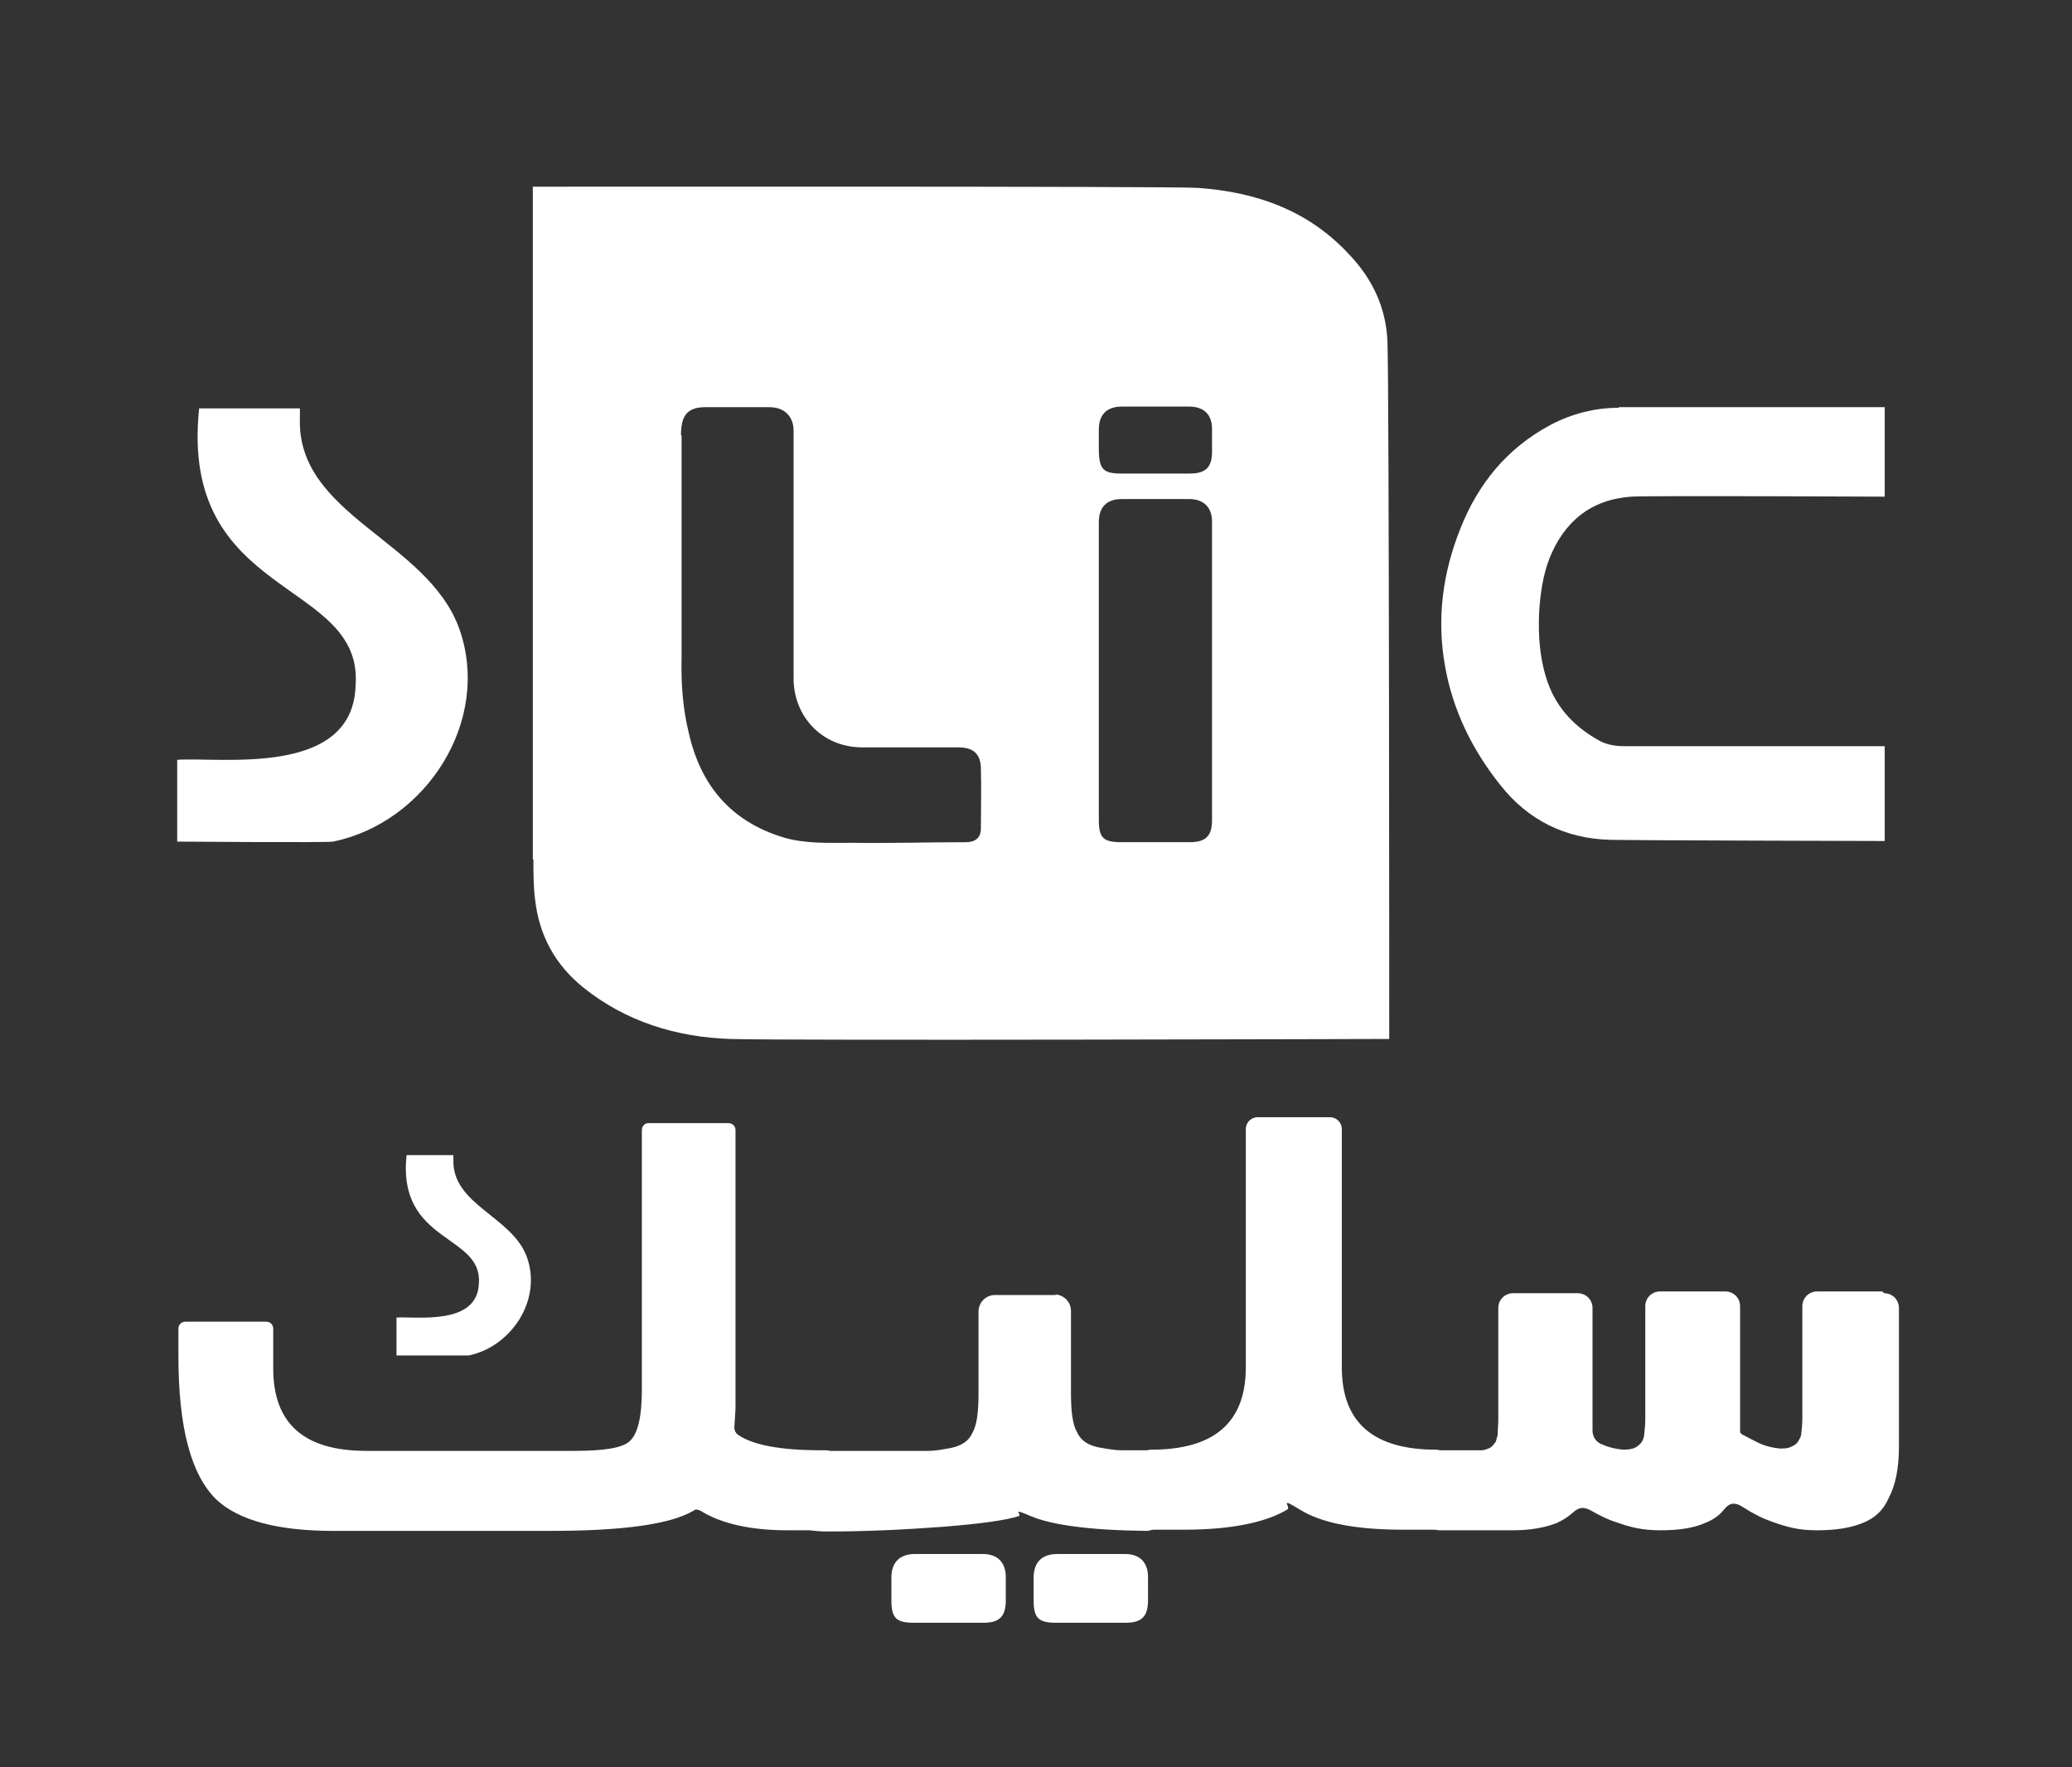 <?xml version="1.0" encoding="UTF-8"?>
<svg xmlns="http://www.w3.org/2000/svg" version="1.1" viewBox="0 0 349.6 298.2">
  <rect x="0" y="0" width="349.6" height="298.2" fill="#333333" stroke="none"/>
  <defs>
    <style>
      .cls-1 {
        fill: #fff;
      }
    </style>
  </defs>
  <!-- Generator: Adobe Illustrator 28.7.1, SVG Export Plug-In . SVG Version: 1.2.0 Build 142)  -->
  <g>
    <g id="Layer_1">
      <path class="cls-1" d="M189.9,273.8c2.7,0,3.8-1,3.8-3.8,0-1.3,0-2.6,0-3.9,0-2.5-1.4-3.9-3.9-3.9-3.8,0-7.6,0-11.4,0-2.6,0-4,1.4-4,4v3.8c0,3,.8,3.8,3.8,3.8,3.9,0,7.8,0,11.7,0Z"/>
      <path class="cls-1" d="M165.9,273.8c2.7,0,3.8-1,3.8-3.8,0-1.3,0-2.6,0-3.9,0-2.5-1.4-3.9-3.9-3.9-3.8,0-7.6,0-11.4,0-2.6,0-4,1.4-4,4v3.8c0,3,.8,3.8,3.8,3.8,3.9,0,7.8,0,11.7,0Z"/>
      <path class="cls-1" d="M79.1,228.7c7.2-1.5,12.4-9.4,9.8-16.6-2.5-6.9-12.7-8.8-12.4-16.5,0-.6,0-.7,0-.7h-7.9c-1.6,14.9,12.8,13.3,12.2,21.6-.2,7.2-10.5,5.6-13.9,5.8v6.4s11.8,0,12.2,0Z"/>
      <path class="cls-1" d="M124.1,237.7l-.2,3.2c0,.4.2.8.5,1.1,2.5,1.8,7.2,2.7,14.2,2.7h.8c.7,0,1.2.5,1.2,1.2v11.1c0,.7-.5,1.2-1.2,1.2h-6.5c-6.2,0-11.2-1.1-14.7-3.3-.4-.2-.9-.3-1.2,0-3.9,2.3-11.9,3.4-24.2,3.4h-36.6c-9.4,0-15.9-1.8-19.6-5.2-4.4-4.2-6.5-12.3-6.5-24.4v-4.5c0-.7.5-1.2,1.2-1.2h13.6c.7,0,1.2.5,1.2,1.2v6.7c0,9.3,5.2,13.9,15.7,13.9h35.2c4.9,0,8-.5,9.2-1.6,1.4-1.2,2.1-4.1,2.1-8.7v-43.8c0-.7.5-1.2,1.1-1.2h13.5c.7,0,1.2.5,1.2,1.2v47.1s0,0,0,0Z"/>
      <path class="cls-1" d="M177.9,218.4c1.5,0,2.8,1.2,2.8,2.8h0c0,.4,0,1.4,0,3.1,0,1.7,0,3.3,0,4.6v6.2c0,3.1.3,5.3,1,6.5.6,1.4,1.8,2.2,3.6,2.6,1.7.3,2.9.5,3.8.5h4.3c1.5,0,2.8,1.2,2.8,2.8v8c0,1.5-1.3,2.8-2.8,2.8-9.5-.1-16-1-19.5-2.5s-1.4-.3-2,0c-2.1.7-6.4,1.3-12.7,1.8-6.6.5-13.1.8-19.3.8s-2.8-1.2-2.8-2.8v-8c0-1.5,1.2-2.8,2.8-2.8h16.8c1,0,2.2-.2,3.8-.5,1.8-.4,3-1.2,3.6-2.6.7-1.2,1-3.4,1-6.5v-13.9c0-1.5,1.2-2.8,2.8-2.8h10.4Z"/>
      <path class="cls-1" d="M224.4,188.5c1.1,0,2,.9,2,2v40.2c0,9.3,5.3,13.9,15.9,13.9h0c1.1,0,2,.9,2,2v9.5c0,1.1-.9,2-2,2h-5.6c-7.9,0-13.7-1.1-17.4-3.4s-1.4-.4-2.1,0c-3.7,2.2-9.5,3.4-17.4,3.4h-5.6c-1.1,0-2-.9-2-2v-9.5c0-1.1.9-2,2-2h0c10.7,0,16-4.6,16-13.9v-40.2c0-1.1.9-2,2-2h12Z"/>
      <path class="cls-1" d="M317.9,218.2c1.4,0,2.5,1.1,2.5,2.5v23.4c0,3.7-.6,6.5-1.7,8.6-.9,2.1-2.4,3.5-4.5,4.3-2,.8-4.5,1.2-7.6,1.2s-4.9-.5-7.5-1.4c-1.7-.6-3.3-1.4-5-2.5s-2.5-.5-3.3.5-1.9,1.7-3.2,2.2c-1.8.8-4.3,1.2-7.4,1.2s-5.1-.5-7.6-1.4c-1.3-.4-2.7-1.1-4.1-1.9s-2.2-.5-3.1.3-1.7,1.3-2.8,1.8c-2.1.8-4.5,1.2-7.4,1.2h-12.2c-1.4,0-2.5-1.1-2.5-2.5v-8.5c0-1.4,1.1-2.5,2.5-2.5h6.9c.4,0,.8-.1,1.2-.3s0,0,.1,0c.4-.2.7-.5,1-.9s.2-.4.3-.7.1-.4.2-.7c0-1,.1-1.8.1-2.5v-18.9c0-1.4,1.1-2.5,2.5-2.5h10.9c1.4,0,2.5,1.1,2.5,2.5v20.7c0,1.1.7,2,1.6,2.3s0,0,0,0c1.1.5,2.3.8,3.6.9,1.1,0,1.9-.2,2.4-.6.7-.5,1-1.1,1.1-1.8.1-.9.2-1.8.2-2.9v-18.9c0-1.4,1.1-2.5,2.5-2.5h11c1.4,0,2.5,1.1,2.5,2.5v21.3l.3.3c1.3.7,2.3,1.2,2.9,1.5,1.1.5,2.3.8,3.5.9.7,0,1.2,0,1.7-.2s1.1-.5,1.4-1,.4-.7.5-1.1c.1-.9.2-1.8.2-2.9v-18.8c0-1.4,1.1-2.5,2.5-2.5h11Z"/>
      <path class="cls-1" d="M56.2,142c15.6-3.2,26.8-20.3,21.3-35.9-5.4-15-27.5-19.1-26.9-35.6,0-1.2,0-1.6,0-1.6h-17c-3.4,32.3,27.7,28.7,26.4,46.7-.4,15.6-22.8,12.1-30.1,12.6v13.8s25.6.2,26.3,0Z"/>
      <path class="cls-1" d="M90,145c0,2.3,0,4.6.3,6.9.7,6,3.4,10.9,8.1,14.7,7.2,5.8,15.8,8.4,24.8,8.7,8.9.3,111.2,0,111.2,0,0,0,0-110.5-.3-117.6-.2-5.7-2.5-10.6-6.4-14.7-6.9-7.5-15.7-10.6-25.6-11.3-3.9-.3-112.2-.2-112.2-.2,0,0,0,95.8,0,113.5ZM185.4,72.5c0-2.6,1.4-3.9,3.9-3.9,3.8,0,7.5,0,11.3,0,2.5,0,3.9,1.3,3.9,3.8,0,1.3,0,2.6,0,3.8,0,2.7-1.1,3.7-3.8,3.7-3.8,0-7.7,0-11.5,0-3,0-3.7-.7-3.8-3.7v-3.7ZM185.4,88.1c0-2.6,1.4-3.9,3.9-3.9,3.8,0,7.5,0,11.3,0,2.5,0,3.9,1.4,3.9,3.8,0,16.8,0,33.6,0,50.4,0,2.7-1.1,3.7-3.8,3.7-3.8,0-7.7,0-11.5,0-3,0-3.8-.7-3.8-3.7,0-8.3,0-41.8,0-50.2ZM114.9,73.4c0-3.2,1-4.7,4.1-4.7,3.6,0,7.2,0,10.8,0,2.5,0,4.1,1.5,4.1,4,0,7.1,0,14.3,0,21.4,0,6.7,0,13.4,0,20.2-.1,6.4,4.7,11.9,11.8,11.8,5.3,0,10.6,0,16,0,2.4,0,3.7,1,3.8,3.4.1,3.4,0,6.9,0,10.3,0,1.6-1,2.3-2.5,2.3-6.4,0-12.9.2-19.3.1-3.8,0-7.8.2-11.5-.9-8.9-2.7-14-8.8-16-17.7-1-4.1-1.3-8.3-1.2-12.6,0-12.7,0-24.9,0-37.5Z"/>
      <path class="cls-1" d="M273.2,68.8c-4.1,0-8,1-11.6,2.9-7.3,3.9-12.2,9.9-15.2,17.5-3,7.5-4,15.2-2.6,23.1,1.3,7.5,4.6,14.2,9.3,20.1,4.7,6,11,9.1,18.6,9.3,4.7.1,46.3.2,46.3.2v-16s-30.2,0-44.1,0c-1.4,0-2.9-.3-4-.9-4-2.2-7.1-5.3-8.7-9.7-1.4-3.9-1.7-8-1.5-12.1.2-3,.6-6,1.7-8.9,2.5-6.3,7-10,13.8-10.5,2.6-.2,42.8,0,42.8,0v-15.1c-.1,0-44.9,0-44.9,0Z"/>
    </g>
  </g>
</svg>